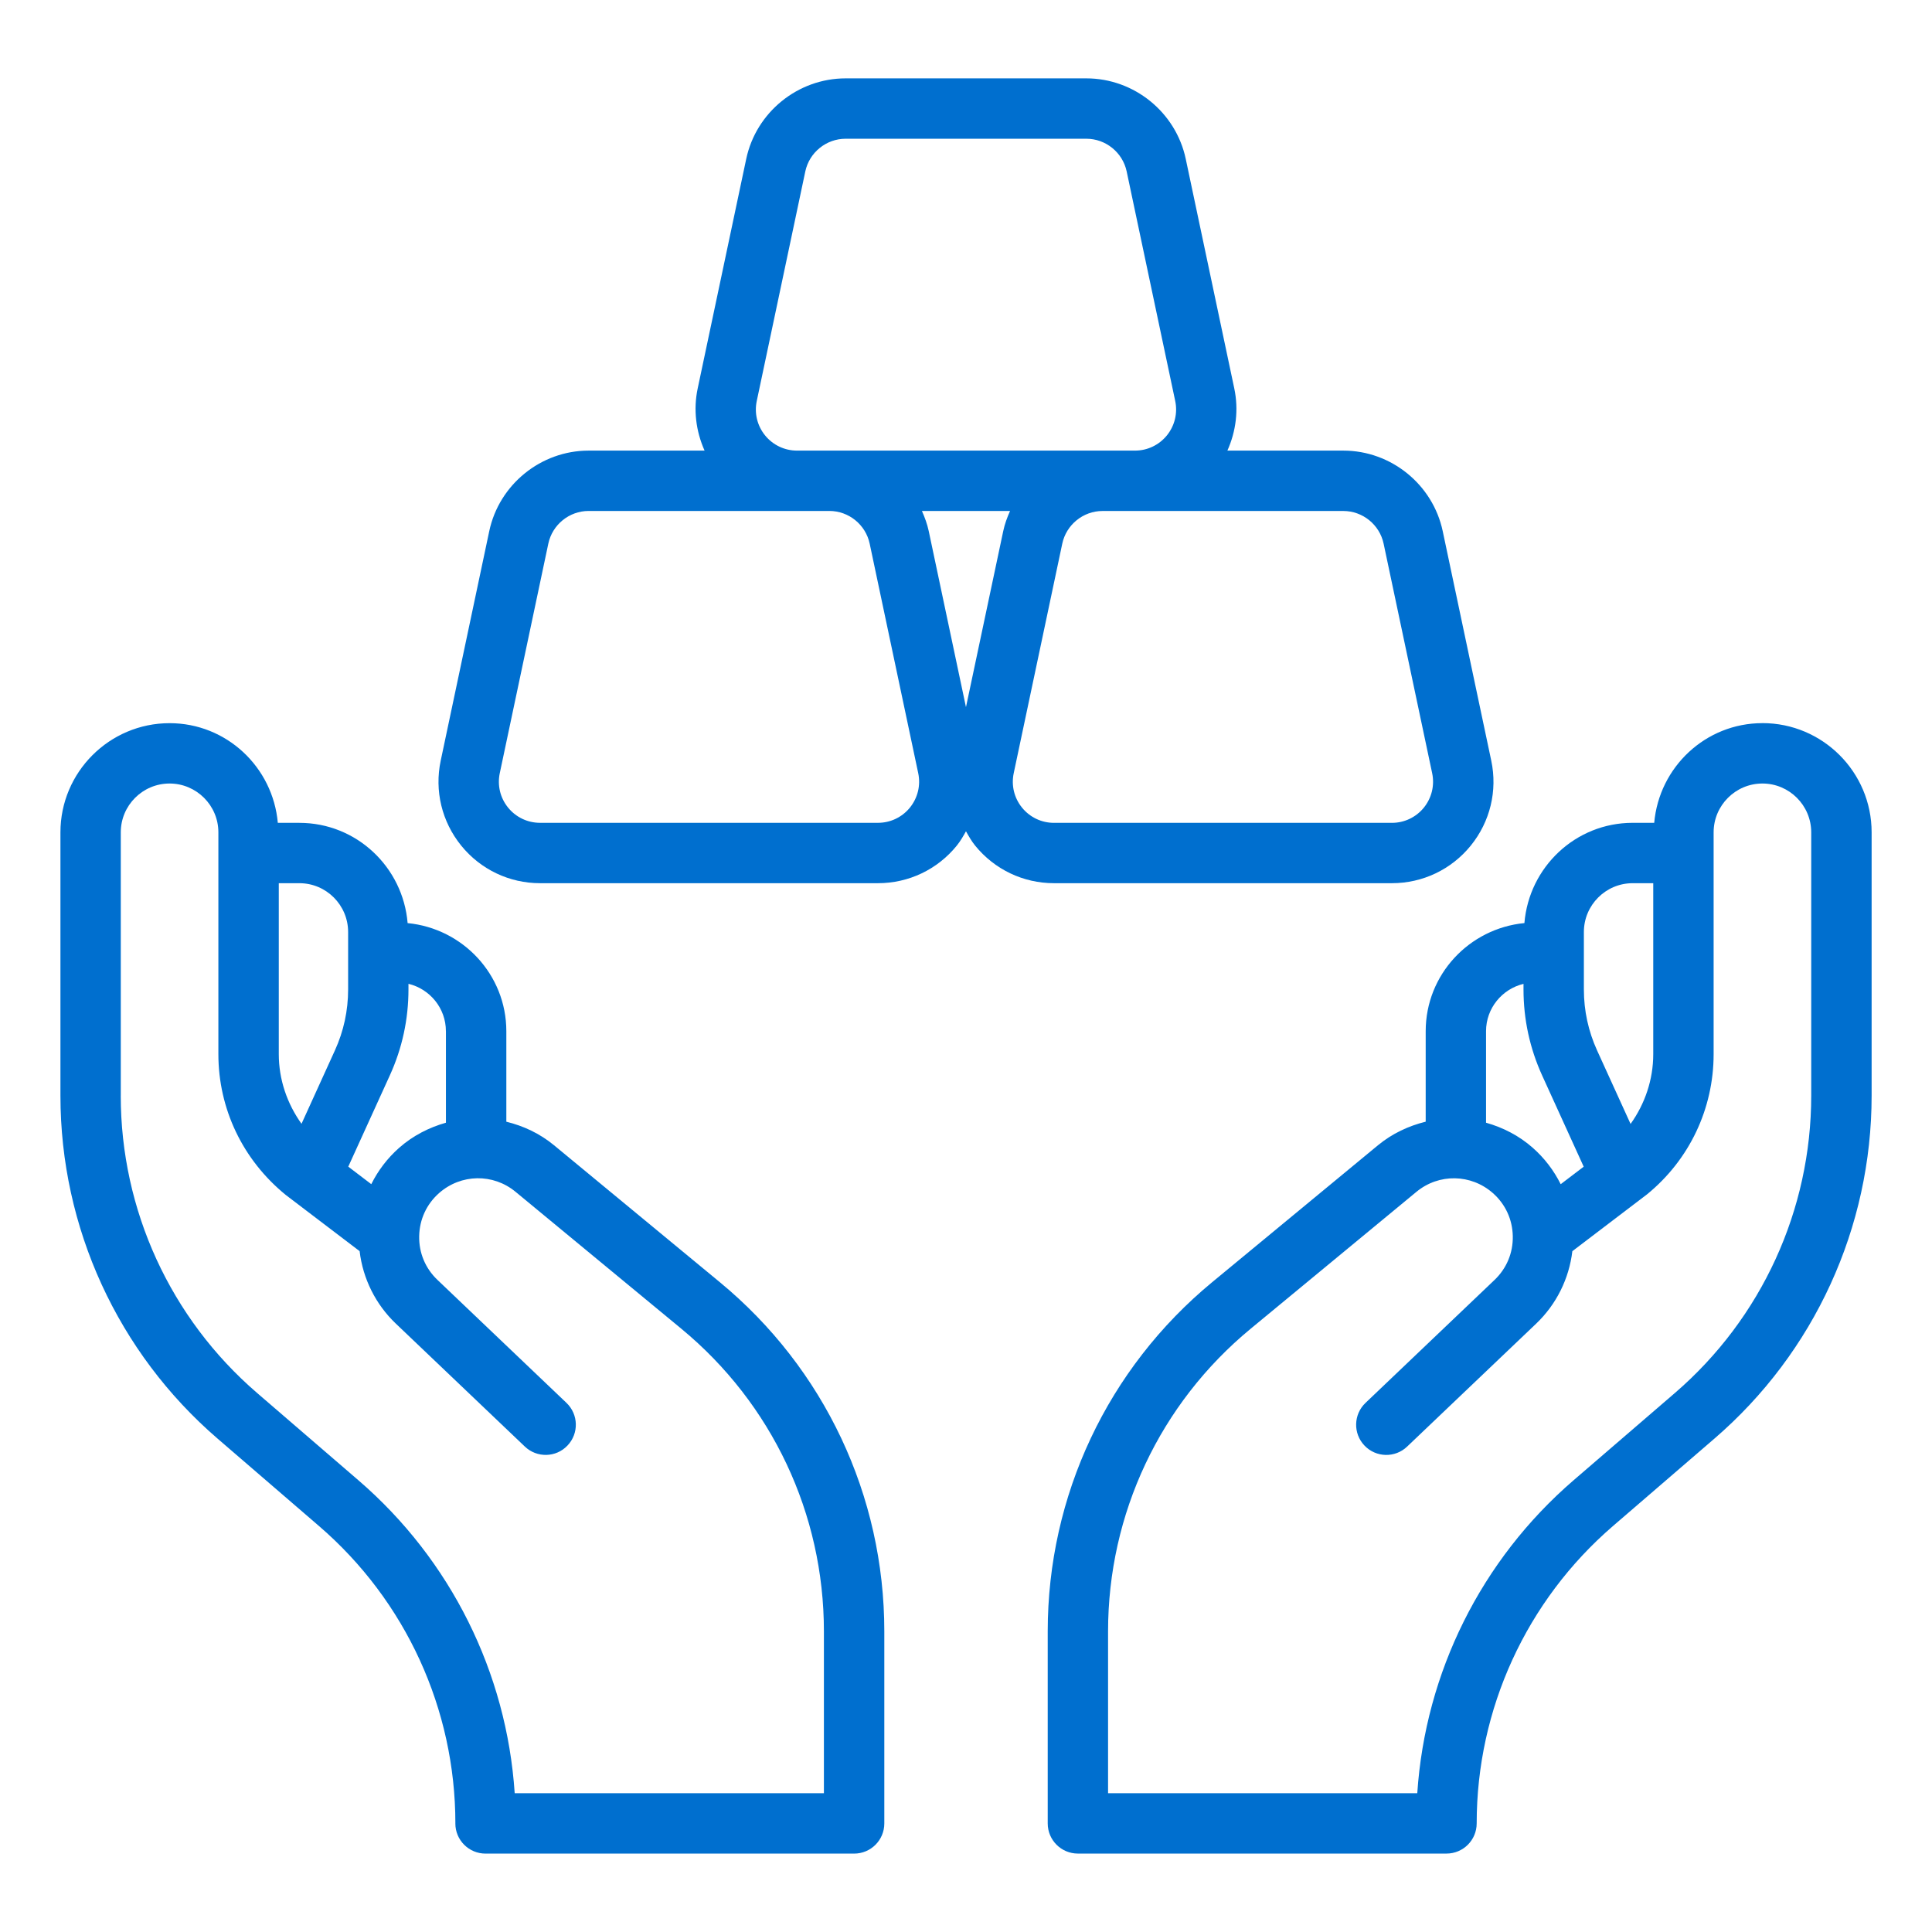 <svg fill="none" viewBox="0 0 64 64" height="64" width="64" xmlns="http://www.w3.org/2000/svg">
  <path fill="#006FCF" d="M58.383 23.955C56.497 23.955 54.961 25.412 54.798 27.257H54.084C52.191 27.257 50.651 28.724 50.498 30.578C48.668 30.756 47.228 32.285 47.228 34.16V37.157C46.666 37.296 46.123 37.546 45.647 37.938L40.156 42.473C36.693 45.332 34.707 49.549 34.707 54.04V60.402C34.707 60.955 35.154 61.402 35.707 61.402H47.917C48.47 61.402 48.917 60.955 48.917 60.402C48.917 56.615 50.563 53.025 53.43 50.553L56.792 47.656C60.102 44.803 62 40.662 62 36.293V27.571C62 25.577 60.378 23.954 58.384 23.954L58.383 23.955ZM52.468 30.874C52.468 29.982 53.193 29.257 54.084 29.257H54.766V34.919C54.766 35.767 54.489 36.569 54.015 37.232L52.906 34.798C52.615 34.158 52.468 33.479 52.468 32.776V30.874ZM50.468 32.592V32.776C50.468 33.767 50.676 34.726 51.086 35.627L52.462 38.648L51.7 39.228C51.475 38.776 51.164 38.366 50.779 38.026C50.318 37.617 49.784 37.349 49.227 37.191V34.16C49.227 33.399 49.758 32.763 50.467 32.592H50.468ZM59.999 36.294C59.999 40.081 58.354 43.67 55.486 46.142L52.123 49.039C49.067 51.674 47.215 55.407 46.949 59.403H36.706V54.041C36.706 50.148 38.428 46.494 41.429 44.017L46.92 39.482C47.664 38.866 48.731 38.885 49.455 39.524C49.869 39.89 50.102 40.396 50.113 40.949C50.124 41.503 49.909 42.017 49.509 42.399L45.234 46.473C44.834 46.854 44.819 47.487 45.2 47.886C45.581 48.287 46.215 48.301 46.613 47.92L50.889 43.846C51.557 43.208 51.979 42.356 52.086 41.447L54.559 39.565C55.961 38.422 56.766 36.729 56.766 34.919V27.572C56.766 26.68 57.492 25.955 58.383 25.955C59.274 25.955 59.999 26.681 59.999 27.572V36.294Z"></path>
  <path fill="#006FCF" d="M15.084 60.403C15.084 60.956 15.531 61.403 16.084 61.403H28.294C28.847 61.403 29.294 60.956 29.294 60.403V54.041C29.294 49.55 27.308 45.333 23.845 42.474L18.354 37.939C17.878 37.546 17.336 37.296 16.773 37.158V34.161C16.773 32.286 15.332 30.757 13.503 30.579C13.35 28.725 11.81 27.258 9.917 27.258H9.203C9.04 25.413 7.504 23.956 5.618 23.956C3.624 23.956 2.002 25.579 2.002 27.573V36.295C2.002 40.664 3.9 44.806 7.21 47.658L10.571 50.555C13.439 53.027 15.085 56.617 15.085 60.404L15.084 60.403ZM14.772 34.16V37.191C14.215 37.349 13.682 37.617 13.22 38.025C12.835 38.365 12.524 38.775 12.299 39.227L11.537 38.647L12.913 35.625C13.323 34.725 13.531 33.766 13.531 32.774V32.59C14.24 32.761 14.771 33.397 14.771 34.158L14.772 34.16ZM11.532 30.874V32.775C11.532 33.478 11.385 34.158 11.094 34.797L9.988 37.227C9.511 36.559 9.235 35.761 9.235 34.919V29.257H9.917C10.809 29.257 11.532 29.983 11.532 30.874ZM4.001 36.294V27.572C4.001 26.68 4.726 25.955 5.617 25.955C6.508 25.955 7.234 26.681 7.234 27.572V34.919C7.234 36.729 8.039 38.422 9.467 39.585L11.913 41.446C12.02 42.355 12.442 43.208 13.111 43.845L17.386 47.919C17.785 48.3 18.419 48.287 18.799 47.885C19.18 47.486 19.165 46.853 18.765 46.472L14.491 42.398C14.09 42.016 13.875 41.502 13.886 40.948C13.897 40.395 14.13 39.889 14.544 39.523C15.269 38.884 16.335 38.865 17.079 39.481L22.57 44.016C25.571 46.494 27.293 50.148 27.293 54.04V59.402H17.05C16.784 55.406 14.932 51.673 11.875 49.038L8.513 46.141C5.645 43.669 4 40.08 4 36.293L4.001 36.294Z"></path>
  <path fill="#006FCF" d="M46.109 29.257C47.128 29.257 48.08 28.803 48.721 28.012C49.363 27.22 49.611 26.195 49.4 25.198L47.792 17.595C47.465 16.049 46.08 14.927 44.501 14.927H40.659C40.945 14.287 41.036 13.572 40.887 12.867L39.279 5.263C38.951 3.717 37.567 2.596 35.988 2.596H28.011C26.432 2.596 25.048 3.717 24.72 5.263L23.112 12.867C22.963 13.571 23.054 14.286 23.34 14.927H19.498C17.919 14.927 16.534 16.049 16.207 17.595L14.599 25.198C14.388 26.195 14.636 27.22 15.278 28.012C15.92 28.803 16.872 29.257 17.89 29.257H29.083C30.102 29.257 31.054 28.803 31.695 28.012C31.815 27.864 31.907 27.701 31.999 27.538C32.091 27.701 32.183 27.864 32.303 28.012C32.945 28.803 33.897 29.257 34.915 29.257H46.109ZM25.343 14.422C25.083 14.101 24.983 13.686 25.069 13.281L26.677 5.677C26.81 5.051 27.37 4.596 28.011 4.596H35.988C36.629 4.596 37.189 5.051 37.322 5.677L38.93 13.281C39.016 13.685 38.915 14.1 38.656 14.422C38.395 14.743 38.01 14.927 37.596 14.927H26.403C25.99 14.927 25.604 14.743 25.343 14.422ZM30.143 26.752C29.882 27.073 29.497 27.257 29.083 27.257H17.89C17.477 27.257 17.091 27.073 16.83 26.752C16.57 26.431 16.47 26.016 16.556 25.611L18.164 18.008C18.297 17.381 18.857 16.926 19.498 16.926H27.475C28.116 16.926 28.676 17.381 28.809 18.008L30.417 25.611C30.503 26.015 30.402 26.43 30.143 26.752ZM31.999 23.425L30.766 17.595C30.716 17.36 30.635 17.14 30.54 16.927H33.459C33.364 17.14 33.282 17.36 33.233 17.595L31.999 23.425ZM33.581 25.612L35.189 18.009C35.322 17.382 35.882 16.927 36.523 16.927H44.5C45.141 16.927 45.701 17.382 45.834 18.009L47.442 25.612C47.528 26.016 47.427 26.431 47.168 26.753C46.907 27.074 46.522 27.258 46.108 27.258H34.915C34.502 27.258 34.116 27.074 33.855 26.753C33.595 26.432 33.495 26.017 33.581 25.612Z"></path>
</svg>